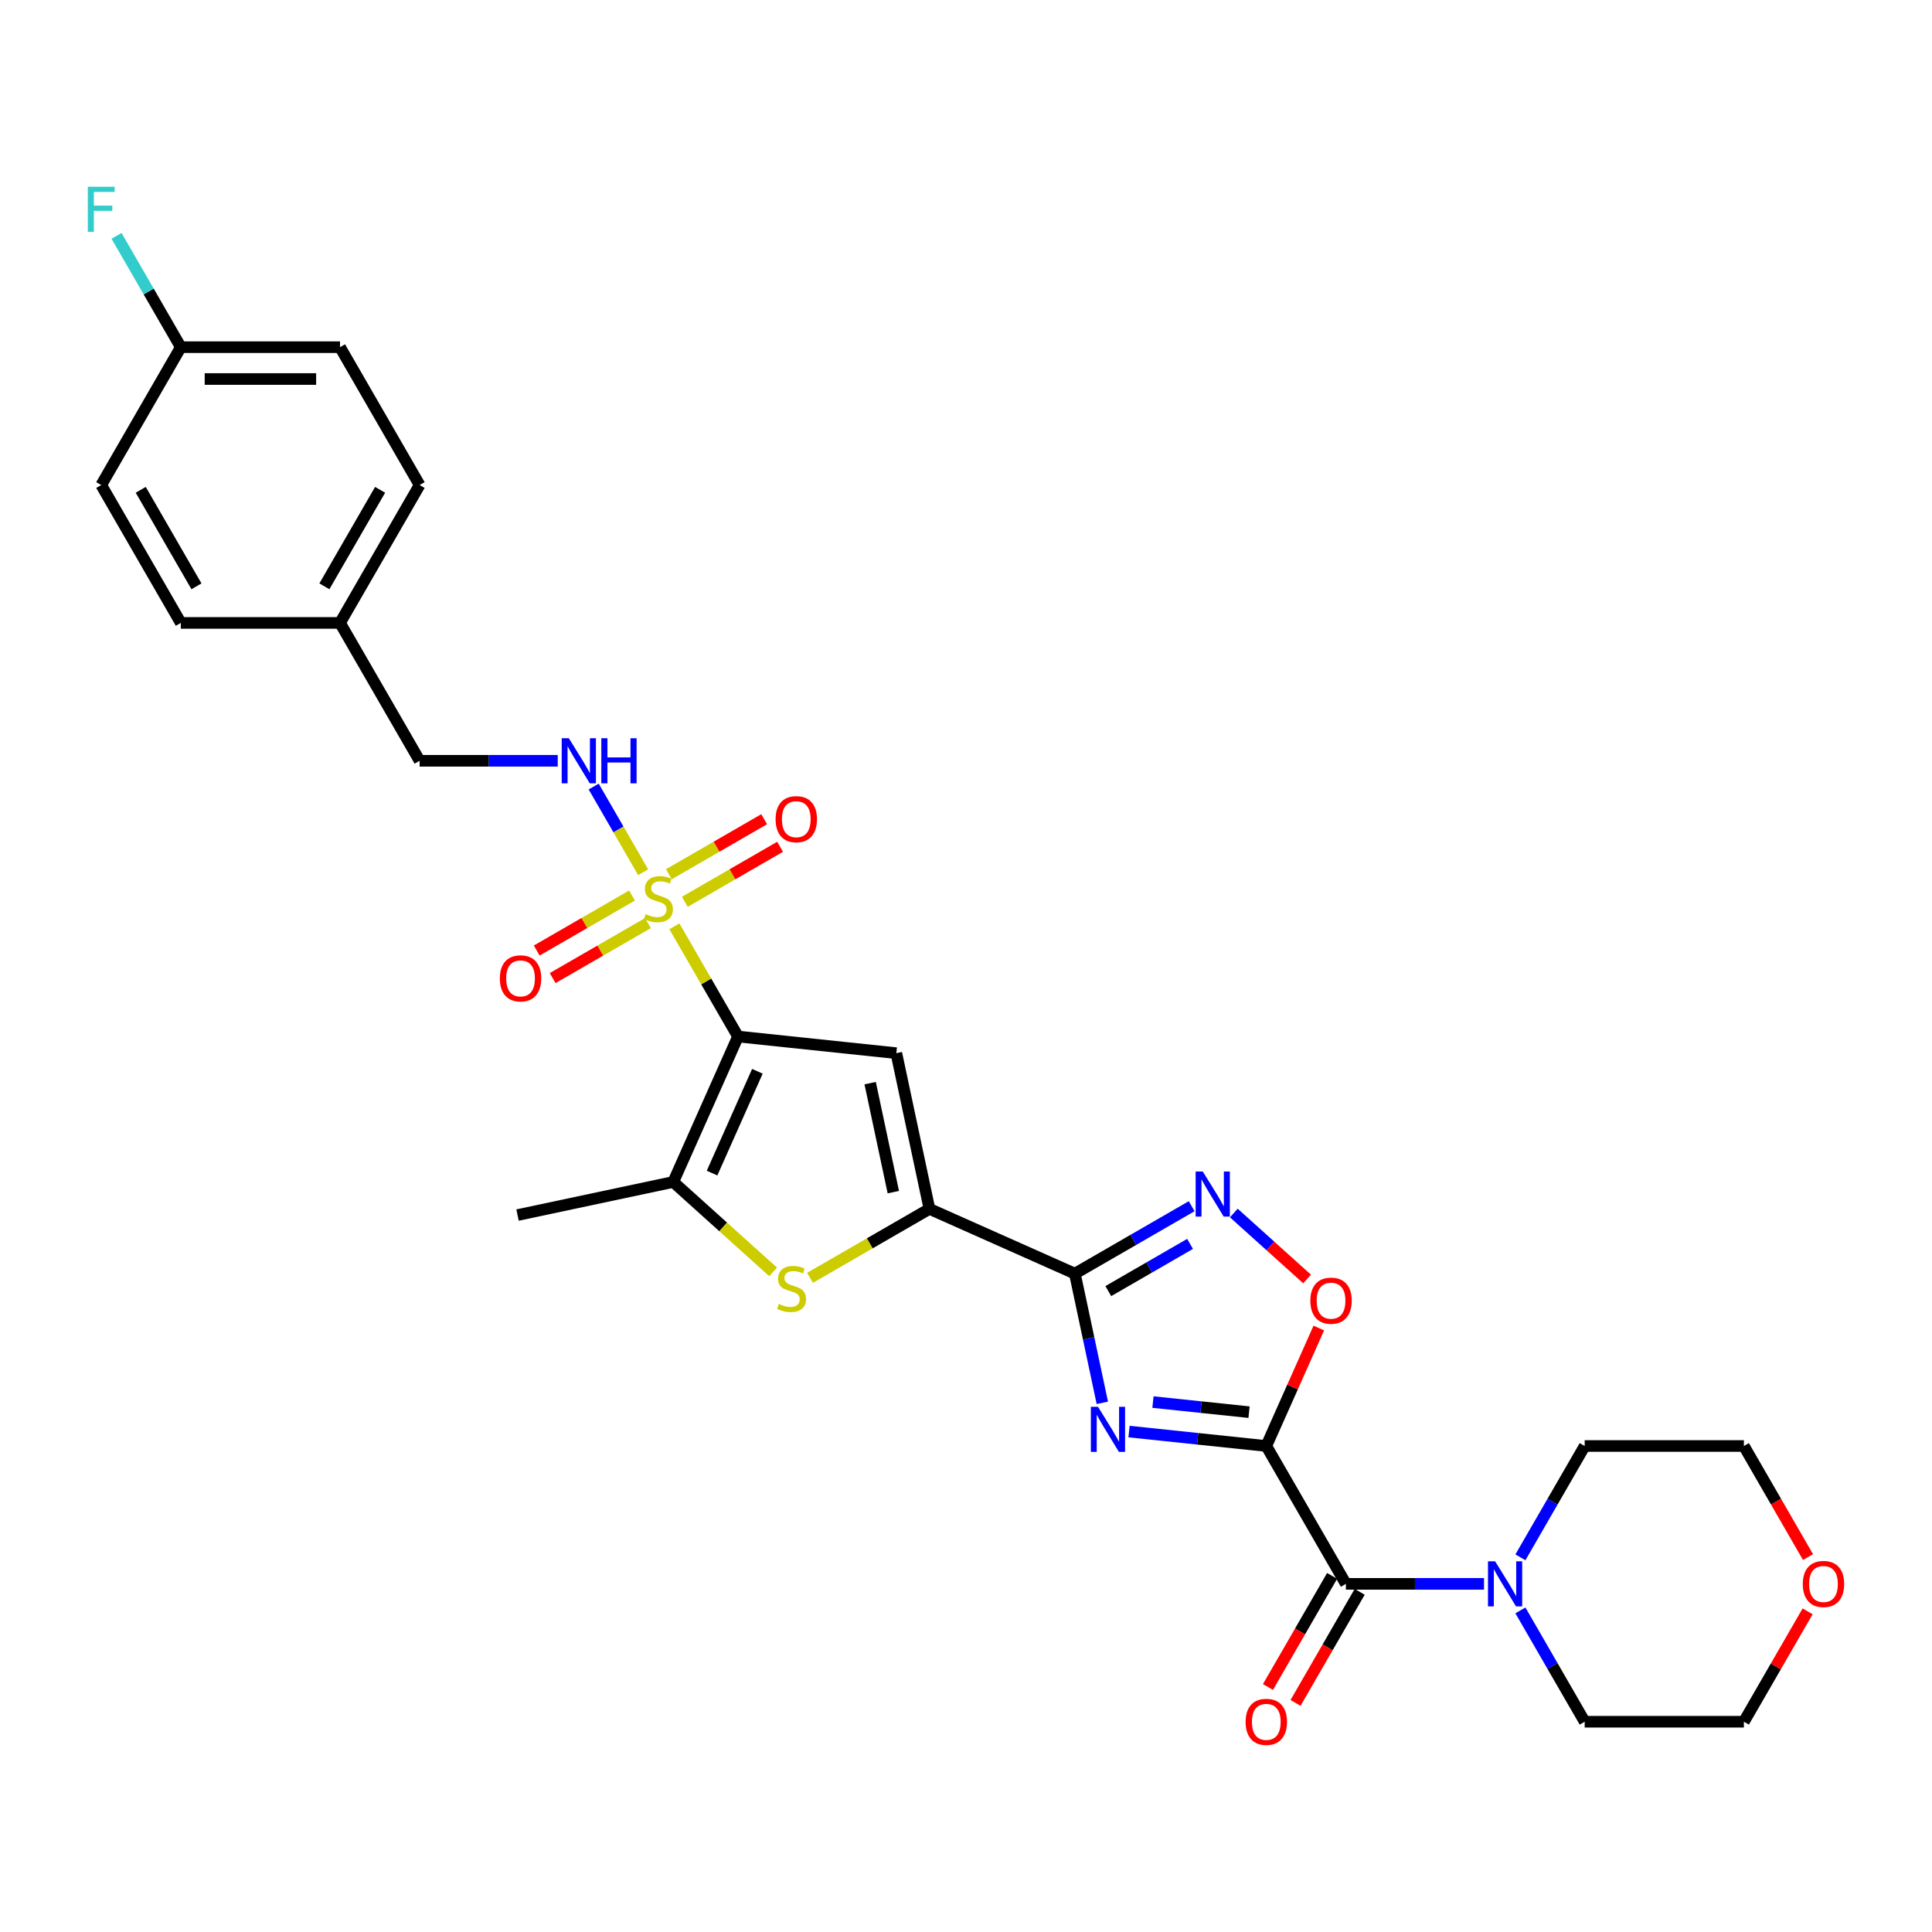 <?xml version='1.0' encoding='iso-8859-1'?>
<svg version='1.1' baseProfile='full'
              xmlns='http://www.w3.org/2000/svg'
                      xmlns:rdkit='http://www.rdkit.org/xml'
                      xmlns:xlink='http://www.w3.org/1999/xlink'
                  xml:space='preserve'
width='1000px' height='1000px' viewBox='0 0 1000 1000'>
<!-- END OF HEADER -->
<rect style='opacity:1.0;fill:#FFFFFF;stroke:none' width='1000' height='1000' x='0' y='0'> </rect>
<path class='bond-1' d='M 381.994,536.504 L 365.528,507.984' style='fill:none;fill-rule:evenodd;stroke:#000000;stroke-width:6px;stroke-linecap:butt;stroke-linejoin:miter;stroke-opacity:1' />
<path class='bond-1' d='M 365.528,507.984 L 349.062,479.464' style='fill:none;fill-rule:evenodd;stroke:#CCCC00;stroke-width:6px;stroke-linecap:butt;stroke-linejoin:miter;stroke-opacity:1' />
<path class='bond-4' d='M 381.994,536.504 L 463.943,545.117' style='fill:none;fill-rule:evenodd;stroke:#000000;stroke-width:6px;stroke-linecap:butt;stroke-linejoin:miter;stroke-opacity:1' />
<path class='bond-6' d='M 381.994,536.504 L 348.479,611.78' style='fill:none;fill-rule:evenodd;stroke:#000000;stroke-width:6px;stroke-linecap:butt;stroke-linejoin:miter;stroke-opacity:1' />
<path class='bond-6' d='M 392.022,554.498 L 368.561,607.192' style='fill:none;fill-rule:evenodd;stroke:#000000;stroke-width:6px;stroke-linecap:butt;stroke-linejoin:miter;stroke-opacity:1' />
<path class='bond-0' d='M 655.432,748.445 L 619.913,744.712' style='fill:none;fill-rule:evenodd;stroke:#000000;stroke-width:6px;stroke-linecap:butt;stroke-linejoin:miter;stroke-opacity:1' />
<path class='bond-0' d='M 619.913,744.712 L 584.393,740.978' style='fill:none;fill-rule:evenodd;stroke:#0000FF;stroke-width:6px;stroke-linecap:butt;stroke-linejoin:miter;stroke-opacity:1' />
<path class='bond-0' d='M 646.499,730.935 L 621.635,728.322' style='fill:none;fill-rule:evenodd;stroke:#000000;stroke-width:6px;stroke-linecap:butt;stroke-linejoin:miter;stroke-opacity:1' />
<path class='bond-0' d='M 621.635,728.322 L 596.772,725.709' style='fill:none;fill-rule:evenodd;stroke:#0000FF;stroke-width:6px;stroke-linecap:butt;stroke-linejoin:miter;stroke-opacity:1' />
<path class='bond-9' d='M 655.432,748.445 L 696.632,819.806' style='fill:none;fill-rule:evenodd;stroke:#000000;stroke-width:6px;stroke-linecap:butt;stroke-linejoin:miter;stroke-opacity:1' />
<path class='bond-31' d='M 655.432,748.445 L 669.024,717.918' style='fill:none;fill-rule:evenodd;stroke:#000000;stroke-width:6px;stroke-linecap:butt;stroke-linejoin:miter;stroke-opacity:1' />
<path class='bond-31' d='M 669.024,717.918 L 682.615,687.391' style='fill:none;fill-rule:evenodd;stroke:#FF0000;stroke-width:6px;stroke-linecap:butt;stroke-linejoin:miter;stroke-opacity:1' />
<path class='bond-12' d='M 332.887,451.448 L 320.089,429.282' style='fill:none;fill-rule:evenodd;stroke:#CCCC00;stroke-width:6px;stroke-linecap:butt;stroke-linejoin:miter;stroke-opacity:1' />
<path class='bond-12' d='M 320.089,429.282 L 307.291,407.115' style='fill:none;fill-rule:evenodd;stroke:#0000FF;stroke-width:6px;stroke-linecap:butt;stroke-linejoin:miter;stroke-opacity:1' />
<path class='bond-13' d='M 354.456,466.77 L 379.117,452.532' style='fill:none;fill-rule:evenodd;stroke:#CCCC00;stroke-width:6px;stroke-linecap:butt;stroke-linejoin:miter;stroke-opacity:1' />
<path class='bond-13' d='M 379.117,452.532 L 403.778,438.294' style='fill:none;fill-rule:evenodd;stroke:#FF0000;stroke-width:6px;stroke-linecap:butt;stroke-linejoin:miter;stroke-opacity:1' />
<path class='bond-13' d='M 346.216,452.498 L 370.877,438.26' style='fill:none;fill-rule:evenodd;stroke:#CCCC00;stroke-width:6px;stroke-linecap:butt;stroke-linejoin:miter;stroke-opacity:1' />
<path class='bond-13' d='M 370.877,438.26 L 395.538,424.022' style='fill:none;fill-rule:evenodd;stroke:#FF0000;stroke-width:6px;stroke-linecap:butt;stroke-linejoin:miter;stroke-opacity:1' />
<path class='bond-14' d='M 327.132,463.516 L 302.471,477.754' style='fill:none;fill-rule:evenodd;stroke:#CCCC00;stroke-width:6px;stroke-linecap:butt;stroke-linejoin:miter;stroke-opacity:1' />
<path class='bond-14' d='M 302.471,477.754 L 277.81,491.992' style='fill:none;fill-rule:evenodd;stroke:#FF0000;stroke-width:6px;stroke-linecap:butt;stroke-linejoin:miter;stroke-opacity:1' />
<path class='bond-14' d='M 335.372,477.788 L 310.711,492.026' style='fill:none;fill-rule:evenodd;stroke:#CCCC00;stroke-width:6px;stroke-linecap:butt;stroke-linejoin:miter;stroke-opacity:1' />
<path class='bond-14' d='M 310.711,492.026 L 286.05,506.264' style='fill:none;fill-rule:evenodd;stroke:#FF0000;stroke-width:6px;stroke-linecap:butt;stroke-linejoin:miter;stroke-opacity:1' />
<path class='bond-2' d='M 570.565,726.104 L 563.458,692.668' style='fill:none;fill-rule:evenodd;stroke:#0000FF;stroke-width:6px;stroke-linecap:butt;stroke-linejoin:miter;stroke-opacity:1' />
<path class='bond-2' d='M 563.458,692.668 L 556.351,659.232' style='fill:none;fill-rule:evenodd;stroke:#000000;stroke-width:6px;stroke-linecap:butt;stroke-linejoin:miter;stroke-opacity:1' />
<path class='bond-3' d='M 556.351,659.232 L 481.075,625.717' style='fill:none;fill-rule:evenodd;stroke:#000000;stroke-width:6px;stroke-linecap:butt;stroke-linejoin:miter;stroke-opacity:1' />
<path class='bond-8' d='M 556.351,659.232 L 586.577,641.781' style='fill:none;fill-rule:evenodd;stroke:#000000;stroke-width:6px;stroke-linecap:butt;stroke-linejoin:miter;stroke-opacity:1' />
<path class='bond-8' d='M 586.577,641.781 L 616.802,624.331' style='fill:none;fill-rule:evenodd;stroke:#0000FF;stroke-width:6px;stroke-linecap:butt;stroke-linejoin:miter;stroke-opacity:1' />
<path class='bond-8' d='M 573.659,668.269 L 594.817,656.053' style='fill:none;fill-rule:evenodd;stroke:#000000;stroke-width:6px;stroke-linecap:butt;stroke-linejoin:miter;stroke-opacity:1' />
<path class='bond-8' d='M 594.817,656.053 L 615.975,643.838' style='fill:none;fill-rule:evenodd;stroke:#0000FF;stroke-width:6px;stroke-linecap:butt;stroke-linejoin:miter;stroke-opacity:1' />
<path class='bond-5' d='M 463.943,545.117 L 481.075,625.717' style='fill:none;fill-rule:evenodd;stroke:#000000;stroke-width:6px;stroke-linecap:butt;stroke-linejoin:miter;stroke-opacity:1' />
<path class='bond-5' d='M 450.393,560.633 L 462.385,617.053' style='fill:none;fill-rule:evenodd;stroke:#000000;stroke-width:6px;stroke-linecap:butt;stroke-linejoin:miter;stroke-opacity:1' />
<path class='bond-30' d='M 481.075,625.717 L 450.165,643.562' style='fill:none;fill-rule:evenodd;stroke:#000000;stroke-width:6px;stroke-linecap:butt;stroke-linejoin:miter;stroke-opacity:1' />
<path class='bond-30' d='M 450.165,643.562 L 419.256,661.408' style='fill:none;fill-rule:evenodd;stroke:#CCCC00;stroke-width:6px;stroke-linecap:butt;stroke-linejoin:miter;stroke-opacity:1' />
<path class='bond-7' d='M 348.479,611.78 L 374.325,635.053' style='fill:none;fill-rule:evenodd;stroke:#000000;stroke-width:6px;stroke-linecap:butt;stroke-linejoin:miter;stroke-opacity:1' />
<path class='bond-7' d='M 374.325,635.053 L 400.172,658.325' style='fill:none;fill-rule:evenodd;stroke:#CCCC00;stroke-width:6px;stroke-linecap:butt;stroke-linejoin:miter;stroke-opacity:1' />
<path class='bond-20' d='M 348.479,611.78 L 267.879,628.912' style='fill:none;fill-rule:evenodd;stroke:#000000;stroke-width:6px;stroke-linecap:butt;stroke-linejoin:miter;stroke-opacity:1' />
<path class='bond-10' d='M 638.622,627.855 L 657.582,644.927' style='fill:none;fill-rule:evenodd;stroke:#0000FF;stroke-width:6px;stroke-linecap:butt;stroke-linejoin:miter;stroke-opacity:1' />
<path class='bond-10' d='M 657.582,644.927 L 676.542,661.999' style='fill:none;fill-rule:evenodd;stroke:#FF0000;stroke-width:6px;stroke-linecap:butt;stroke-linejoin:miter;stroke-opacity:1' />
<path class='bond-11' d='M 696.632,819.806 L 732.378,819.806' style='fill:none;fill-rule:evenodd;stroke:#000000;stroke-width:6px;stroke-linecap:butt;stroke-linejoin:miter;stroke-opacity:1' />
<path class='bond-11' d='M 732.378,819.806 L 768.123,819.806' style='fill:none;fill-rule:evenodd;stroke:#0000FF;stroke-width:6px;stroke-linecap:butt;stroke-linejoin:miter;stroke-opacity:1' />
<path class='bond-15' d='M 689.496,815.686 L 672.897,844.436' style='fill:none;fill-rule:evenodd;stroke:#000000;stroke-width:6px;stroke-linecap:butt;stroke-linejoin:miter;stroke-opacity:1' />
<path class='bond-15' d='M 672.897,844.436 L 656.298,873.187' style='fill:none;fill-rule:evenodd;stroke:#FF0000;stroke-width:6px;stroke-linecap:butt;stroke-linejoin:miter;stroke-opacity:1' />
<path class='bond-15' d='M 703.769,823.926 L 687.169,852.676' style='fill:none;fill-rule:evenodd;stroke:#000000;stroke-width:6px;stroke-linecap:butt;stroke-linejoin:miter;stroke-opacity:1' />
<path class='bond-15' d='M 687.169,852.676 L 670.57,881.427' style='fill:none;fill-rule:evenodd;stroke:#FF0000;stroke-width:6px;stroke-linecap:butt;stroke-linejoin:miter;stroke-opacity:1' />
<path class='bond-26' d='M 786.959,806.078 L 803.596,777.261' style='fill:none;fill-rule:evenodd;stroke:#0000FF;stroke-width:6px;stroke-linecap:butt;stroke-linejoin:miter;stroke-opacity:1' />
<path class='bond-26' d='M 803.596,777.261 L 820.233,748.445' style='fill:none;fill-rule:evenodd;stroke:#000000;stroke-width:6px;stroke-linecap:butt;stroke-linejoin:miter;stroke-opacity:1' />
<path class='bond-27' d='M 786.959,833.534 L 803.596,862.35' style='fill:none;fill-rule:evenodd;stroke:#0000FF;stroke-width:6px;stroke-linecap:butt;stroke-linejoin:miter;stroke-opacity:1' />
<path class='bond-27' d='M 803.596,862.35 L 820.233,891.166' style='fill:none;fill-rule:evenodd;stroke:#000000;stroke-width:6px;stroke-linecap:butt;stroke-linejoin:miter;stroke-opacity:1' />
<path class='bond-17' d='M 288.684,393.782 L 252.939,393.782' style='fill:none;fill-rule:evenodd;stroke:#0000FF;stroke-width:6px;stroke-linecap:butt;stroke-linejoin:miter;stroke-opacity:1' />
<path class='bond-17' d='M 252.939,393.782 L 217.193,393.782' style='fill:none;fill-rule:evenodd;stroke:#000000;stroke-width:6px;stroke-linecap:butt;stroke-linejoin:miter;stroke-opacity:1' />
<path class='bond-16' d='M 935.622,834.028 L 919.128,862.597' style='fill:none;fill-rule:evenodd;stroke:#FF0000;stroke-width:6px;stroke-linecap:butt;stroke-linejoin:miter;stroke-opacity:1' />
<path class='bond-16' d='M 919.128,862.597 L 902.633,891.166' style='fill:none;fill-rule:evenodd;stroke:#000000;stroke-width:6px;stroke-linecap:butt;stroke-linejoin:miter;stroke-opacity:1' />
<path class='bond-33' d='M 935.831,805.946 L 919.232,777.195' style='fill:none;fill-rule:evenodd;stroke:#FF0000;stroke-width:6px;stroke-linecap:butt;stroke-linejoin:miter;stroke-opacity:1' />
<path class='bond-33' d='M 919.232,777.195 L 902.633,748.445' style='fill:none;fill-rule:evenodd;stroke:#000000;stroke-width:6px;stroke-linecap:butt;stroke-linejoin:miter;stroke-opacity:1' />
<path class='bond-19' d='M 217.193,393.782 L 175.993,322.422' style='fill:none;fill-rule:evenodd;stroke:#000000;stroke-width:6px;stroke-linecap:butt;stroke-linejoin:miter;stroke-opacity:1' />
<path class='bond-18' d='M 93.593,179.7 L 175.993,179.7' style='fill:none;fill-rule:evenodd;stroke:#000000;stroke-width:6px;stroke-linecap:butt;stroke-linejoin:miter;stroke-opacity:1' />
<path class='bond-18' d='M 105.953,196.18 L 163.633,196.18' style='fill:none;fill-rule:evenodd;stroke:#000000;stroke-width:6px;stroke-linecap:butt;stroke-linejoin:miter;stroke-opacity:1' />
<path class='bond-21' d='M 93.593,179.7 L 76.956,150.884' style='fill:none;fill-rule:evenodd;stroke:#000000;stroke-width:6px;stroke-linecap:butt;stroke-linejoin:miter;stroke-opacity:1' />
<path class='bond-21' d='M 76.956,150.884 L 60.319,122.067' style='fill:none;fill-rule:evenodd;stroke:#33CCCC;stroke-width:6px;stroke-linecap:butt;stroke-linejoin:miter;stroke-opacity:1' />
<path class='bond-32' d='M 93.593,179.7 L 52.393,251.061' style='fill:none;fill-rule:evenodd;stroke:#000000;stroke-width:6px;stroke-linecap:butt;stroke-linejoin:miter;stroke-opacity:1' />
<path class='bond-24' d='M 175.993,322.422 L 93.593,322.422' style='fill:none;fill-rule:evenodd;stroke:#000000;stroke-width:6px;stroke-linecap:butt;stroke-linejoin:miter;stroke-opacity:1' />
<path class='bond-25' d='M 175.993,322.422 L 217.193,251.061' style='fill:none;fill-rule:evenodd;stroke:#000000;stroke-width:6px;stroke-linecap:butt;stroke-linejoin:miter;stroke-opacity:1' />
<path class='bond-25' d='M 167.901,303.477 L 196.741,253.525' style='fill:none;fill-rule:evenodd;stroke:#000000;stroke-width:6px;stroke-linecap:butt;stroke-linejoin:miter;stroke-opacity:1' />
<path class='bond-22' d='M 52.393,251.061 L 93.593,322.422' style='fill:none;fill-rule:evenodd;stroke:#000000;stroke-width:6px;stroke-linecap:butt;stroke-linejoin:miter;stroke-opacity:1' />
<path class='bond-22' d='M 72.845,253.525 L 101.685,303.477' style='fill:none;fill-rule:evenodd;stroke:#000000;stroke-width:6px;stroke-linecap:butt;stroke-linejoin:miter;stroke-opacity:1' />
<path class='bond-23' d='M 175.993,179.7 L 217.193,251.061' style='fill:none;fill-rule:evenodd;stroke:#000000;stroke-width:6px;stroke-linecap:butt;stroke-linejoin:miter;stroke-opacity:1' />
<path class='bond-28' d='M 820.233,748.445 L 902.633,748.445' style='fill:none;fill-rule:evenodd;stroke:#000000;stroke-width:6px;stroke-linecap:butt;stroke-linejoin:miter;stroke-opacity:1' />
<path class='bond-29' d='M 820.233,891.166 L 902.633,891.166' style='fill:none;fill-rule:evenodd;stroke:#000000;stroke-width:6px;stroke-linecap:butt;stroke-linejoin:miter;stroke-opacity:1' />
<path  class='atom-2' d='M 334.202 473.152
Q 334.465 473.251, 335.553 473.713
Q 336.641 474.174, 337.827 474.471
Q 339.047 474.734, 340.233 474.734
Q 342.442 474.734, 343.727 473.68
Q 345.013 472.592, 345.013 470.713
Q 345.013 469.428, 344.353 468.637
Q 343.727 467.846, 342.738 467.417
Q 341.75 466.989, 340.102 466.494
Q 338.025 465.868, 336.773 465.275
Q 335.553 464.682, 334.663 463.429
Q 333.806 462.177, 333.806 460.067
Q 333.806 457.134, 335.784 455.321
Q 337.794 453.508, 341.75 453.508
Q 344.452 453.508, 347.518 454.794
L 346.76 457.332
Q 343.958 456.178, 341.849 456.178
Q 339.574 456.178, 338.322 457.134
Q 337.069 458.057, 337.102 459.672
Q 337.102 460.924, 337.729 461.682
Q 338.388 462.44, 339.311 462.869
Q 340.266 463.297, 341.849 463.792
Q 343.958 464.451, 345.21 465.11
Q 346.463 465.769, 347.353 467.121
Q 348.276 468.439, 348.276 470.713
Q 348.276 473.943, 346.1 475.69
Q 343.958 477.404, 340.365 477.404
Q 338.289 477.404, 336.707 476.943
Q 335.158 476.514, 333.312 475.756
L 334.202 473.152
' fill='#CCCC00'/>
<path  class='atom-3' d='M 568.325 728.164
L 575.972 740.524
Q 576.73 741.743, 577.949 743.952
Q 579.169 746.16, 579.235 746.292
L 579.235 728.164
L 582.333 728.164
L 582.333 751.5
L 579.136 751.5
L 570.929 737.986
Q 569.973 736.404, 568.951 734.591
Q 567.963 732.778, 567.666 732.218
L 567.666 751.5
L 564.634 751.5
L 564.634 728.164
L 568.325 728.164
' fill='#0000FF'/>
<path  class='atom-8' d='M 403.122 674.926
Q 403.386 675.025, 404.473 675.487
Q 405.561 675.948, 406.748 676.245
Q 407.967 676.508, 409.154 676.508
Q 411.362 676.508, 412.648 675.454
Q 413.933 674.366, 413.933 672.487
Q 413.933 671.202, 413.274 670.411
Q 412.648 669.62, 411.659 669.191
Q 410.67 668.763, 409.022 668.268
Q 406.945 667.642, 405.693 667.049
Q 404.473 666.455, 403.584 665.203
Q 402.727 663.95, 402.727 661.841
Q 402.727 658.908, 404.704 657.095
Q 406.715 655.282, 410.67 655.282
Q 413.373 655.282, 416.438 656.567
L 415.68 659.105
Q 412.878 657.952, 410.769 657.952
Q 408.495 657.952, 407.242 658.908
Q 405.99 659.83, 406.023 661.446
Q 406.023 662.698, 406.649 663.456
Q 407.308 664.214, 408.231 664.643
Q 409.187 665.071, 410.769 665.566
Q 412.878 666.225, 414.131 666.884
Q 415.383 667.543, 416.273 668.895
Q 417.196 670.213, 417.196 672.487
Q 417.196 675.717, 415.021 677.464
Q 412.878 679.178, 409.286 679.178
Q 407.209 679.178, 405.627 678.717
Q 404.078 678.288, 402.232 677.53
L 403.122 674.926
' fill='#CCCC00'/>
<path  class='atom-9' d='M 622.554 606.364
L 630.201 618.724
Q 630.959 619.943, 632.178 622.152
Q 633.398 624.36, 633.464 624.492
L 633.464 606.364
L 636.562 606.364
L 636.562 629.7
L 633.365 629.7
L 625.158 616.186
Q 624.202 614.604, 623.18 612.791
Q 622.191 610.978, 621.895 610.418
L 621.895 629.7
L 618.862 629.7
L 618.862 606.364
L 622.554 606.364
' fill='#0000FF'/>
<path  class='atom-11' d='M 678.235 673.234
Q 678.235 667.631, 681.004 664.5
Q 683.773 661.369, 688.947 661.369
Q 694.122 661.369, 696.891 664.5
Q 699.66 667.631, 699.66 673.234
Q 699.66 678.903, 696.858 682.134
Q 694.056 685.331, 688.947 685.331
Q 683.806 685.331, 681.004 682.134
Q 678.235 678.936, 678.235 673.234
M 688.947 682.694
Q 692.507 682.694, 694.419 680.321
Q 696.364 677.915, 696.364 673.234
Q 696.364 668.653, 694.419 666.346
Q 692.507 664.005, 688.947 664.005
Q 685.388 664.005, 683.443 666.313
Q 681.531 668.62, 681.531 673.234
Q 681.531 677.948, 683.443 680.321
Q 685.388 682.694, 688.947 682.694
' fill='#FF0000'/>
<path  class='atom-12' d='M 773.874 808.138
L 781.521 820.498
Q 782.279 821.717, 783.499 823.926
Q 784.718 826.134, 784.784 826.266
L 784.784 808.138
L 787.883 808.138
L 787.883 831.474
L 784.685 831.474
L 776.478 817.96
Q 775.523 816.378, 774.501 814.565
Q 773.512 812.752, 773.215 812.192
L 773.215 831.474
L 770.183 831.474
L 770.183 808.138
L 773.874 808.138
' fill='#0000FF'/>
<path  class='atom-13' d='M 294.435 382.114
L 302.082 394.474
Q 302.84 395.694, 304.06 397.902
Q 305.279 400.111, 305.345 400.243
L 305.345 382.114
L 308.443 382.114
L 308.443 405.45
L 305.246 405.45
L 297.039 391.937
Q 296.083 390.354, 295.062 388.542
Q 294.073 386.729, 293.776 386.169
L 293.776 405.45
L 290.744 405.45
L 290.744 382.114
L 294.435 382.114
' fill='#0000FF'/>
<path  class='atom-13' d='M 311.245 382.114
L 314.409 382.114
L 314.409 392.035
L 326.341 392.035
L 326.341 382.114
L 329.505 382.114
L 329.505 405.45
L 326.341 405.45
L 326.341 394.672
L 314.409 394.672
L 314.409 405.45
L 311.245 405.45
L 311.245 382.114
' fill='#0000FF'/>
<path  class='atom-14' d='M 401.443 424.009
Q 401.443 418.406, 404.211 415.274
Q 406.98 412.143, 412.155 412.143
Q 417.329 412.143, 420.098 415.274
Q 422.867 418.406, 422.867 424.009
Q 422.867 429.678, 420.065 432.908
Q 417.263 436.105, 412.155 436.105
Q 407.013 436.105, 404.211 432.908
Q 401.443 429.711, 401.443 424.009
M 412.155 433.468
Q 415.714 433.468, 417.626 431.095
Q 419.571 428.689, 419.571 424.009
Q 419.571 419.427, 417.626 417.12
Q 415.714 414.78, 412.155 414.78
Q 408.595 414.78, 406.65 417.087
Q 404.739 419.394, 404.739 424.009
Q 404.739 428.722, 406.65 431.095
Q 408.595 433.468, 412.155 433.468
' fill='#FF0000'/>
<path  class='atom-15' d='M 258.721 506.409
Q 258.721 500.806, 261.49 497.675
Q 264.258 494.544, 269.433 494.544
Q 274.608 494.544, 277.376 497.675
Q 280.145 500.806, 280.145 506.409
Q 280.145 512.078, 277.343 515.308
Q 274.542 518.506, 269.433 518.506
Q 264.291 518.506, 261.49 515.308
Q 258.721 512.111, 258.721 506.409
M 269.433 515.869
Q 272.993 515.869, 274.904 513.496
Q 276.849 511.09, 276.849 506.409
Q 276.849 501.828, 274.904 499.521
Q 272.993 497.18, 269.433 497.18
Q 265.873 497.18, 263.929 499.488
Q 262.017 501.795, 262.017 506.409
Q 262.017 511.122, 263.929 513.496
Q 265.873 515.869, 269.433 515.869
' fill='#FF0000'/>
<path  class='atom-16' d='M 644.72 891.232
Q 644.72 885.629, 647.489 882.498
Q 650.258 879.367, 655.432 879.367
Q 660.607 879.367, 663.376 882.498
Q 666.144 885.629, 666.144 891.232
Q 666.144 896.901, 663.343 900.132
Q 660.541 903.329, 655.432 903.329
Q 650.29 903.329, 647.489 900.132
Q 644.72 896.934, 644.72 891.232
M 655.432 900.692
Q 658.992 900.692, 660.904 898.319
Q 662.848 895.913, 662.848 891.232
Q 662.848 886.651, 660.904 884.344
Q 658.992 882.003, 655.432 882.003
Q 651.873 882.003, 649.928 884.311
Q 648.016 886.618, 648.016 891.232
Q 648.016 895.946, 649.928 898.319
Q 651.873 900.692, 655.432 900.692
' fill='#FF0000'/>
<path  class='atom-17' d='M 933.121 819.872
Q 933.121 814.268, 935.89 811.137
Q 938.659 808.006, 943.833 808.006
Q 949.008 808.006, 951.777 811.137
Q 954.545 814.268, 954.545 819.872
Q 954.545 825.541, 951.744 828.771
Q 948.942 831.968, 943.833 831.968
Q 938.692 831.968, 935.89 828.771
Q 933.121 825.574, 933.121 819.872
M 943.833 829.331
Q 947.393 829.331, 949.305 826.958
Q 951.249 824.552, 951.249 819.872
Q 951.249 815.29, 949.305 812.983
Q 947.393 810.643, 943.833 810.643
Q 940.274 810.643, 938.329 812.95
Q 936.417 815.257, 936.417 819.872
Q 936.417 824.585, 938.329 826.958
Q 940.274 829.331, 943.833 829.331
' fill='#FF0000'/>
<path  class='atom-22' d='M 45.455 96.671
L 59.331 96.671
L 59.331 99.341
L 48.586 99.341
L 48.586 106.428
L 58.144 106.428
L 58.144 109.13
L 48.586 109.13
L 48.586 120.007
L 45.455 120.007
L 45.455 96.671
' fill='#33CCCC'/>
</svg>
